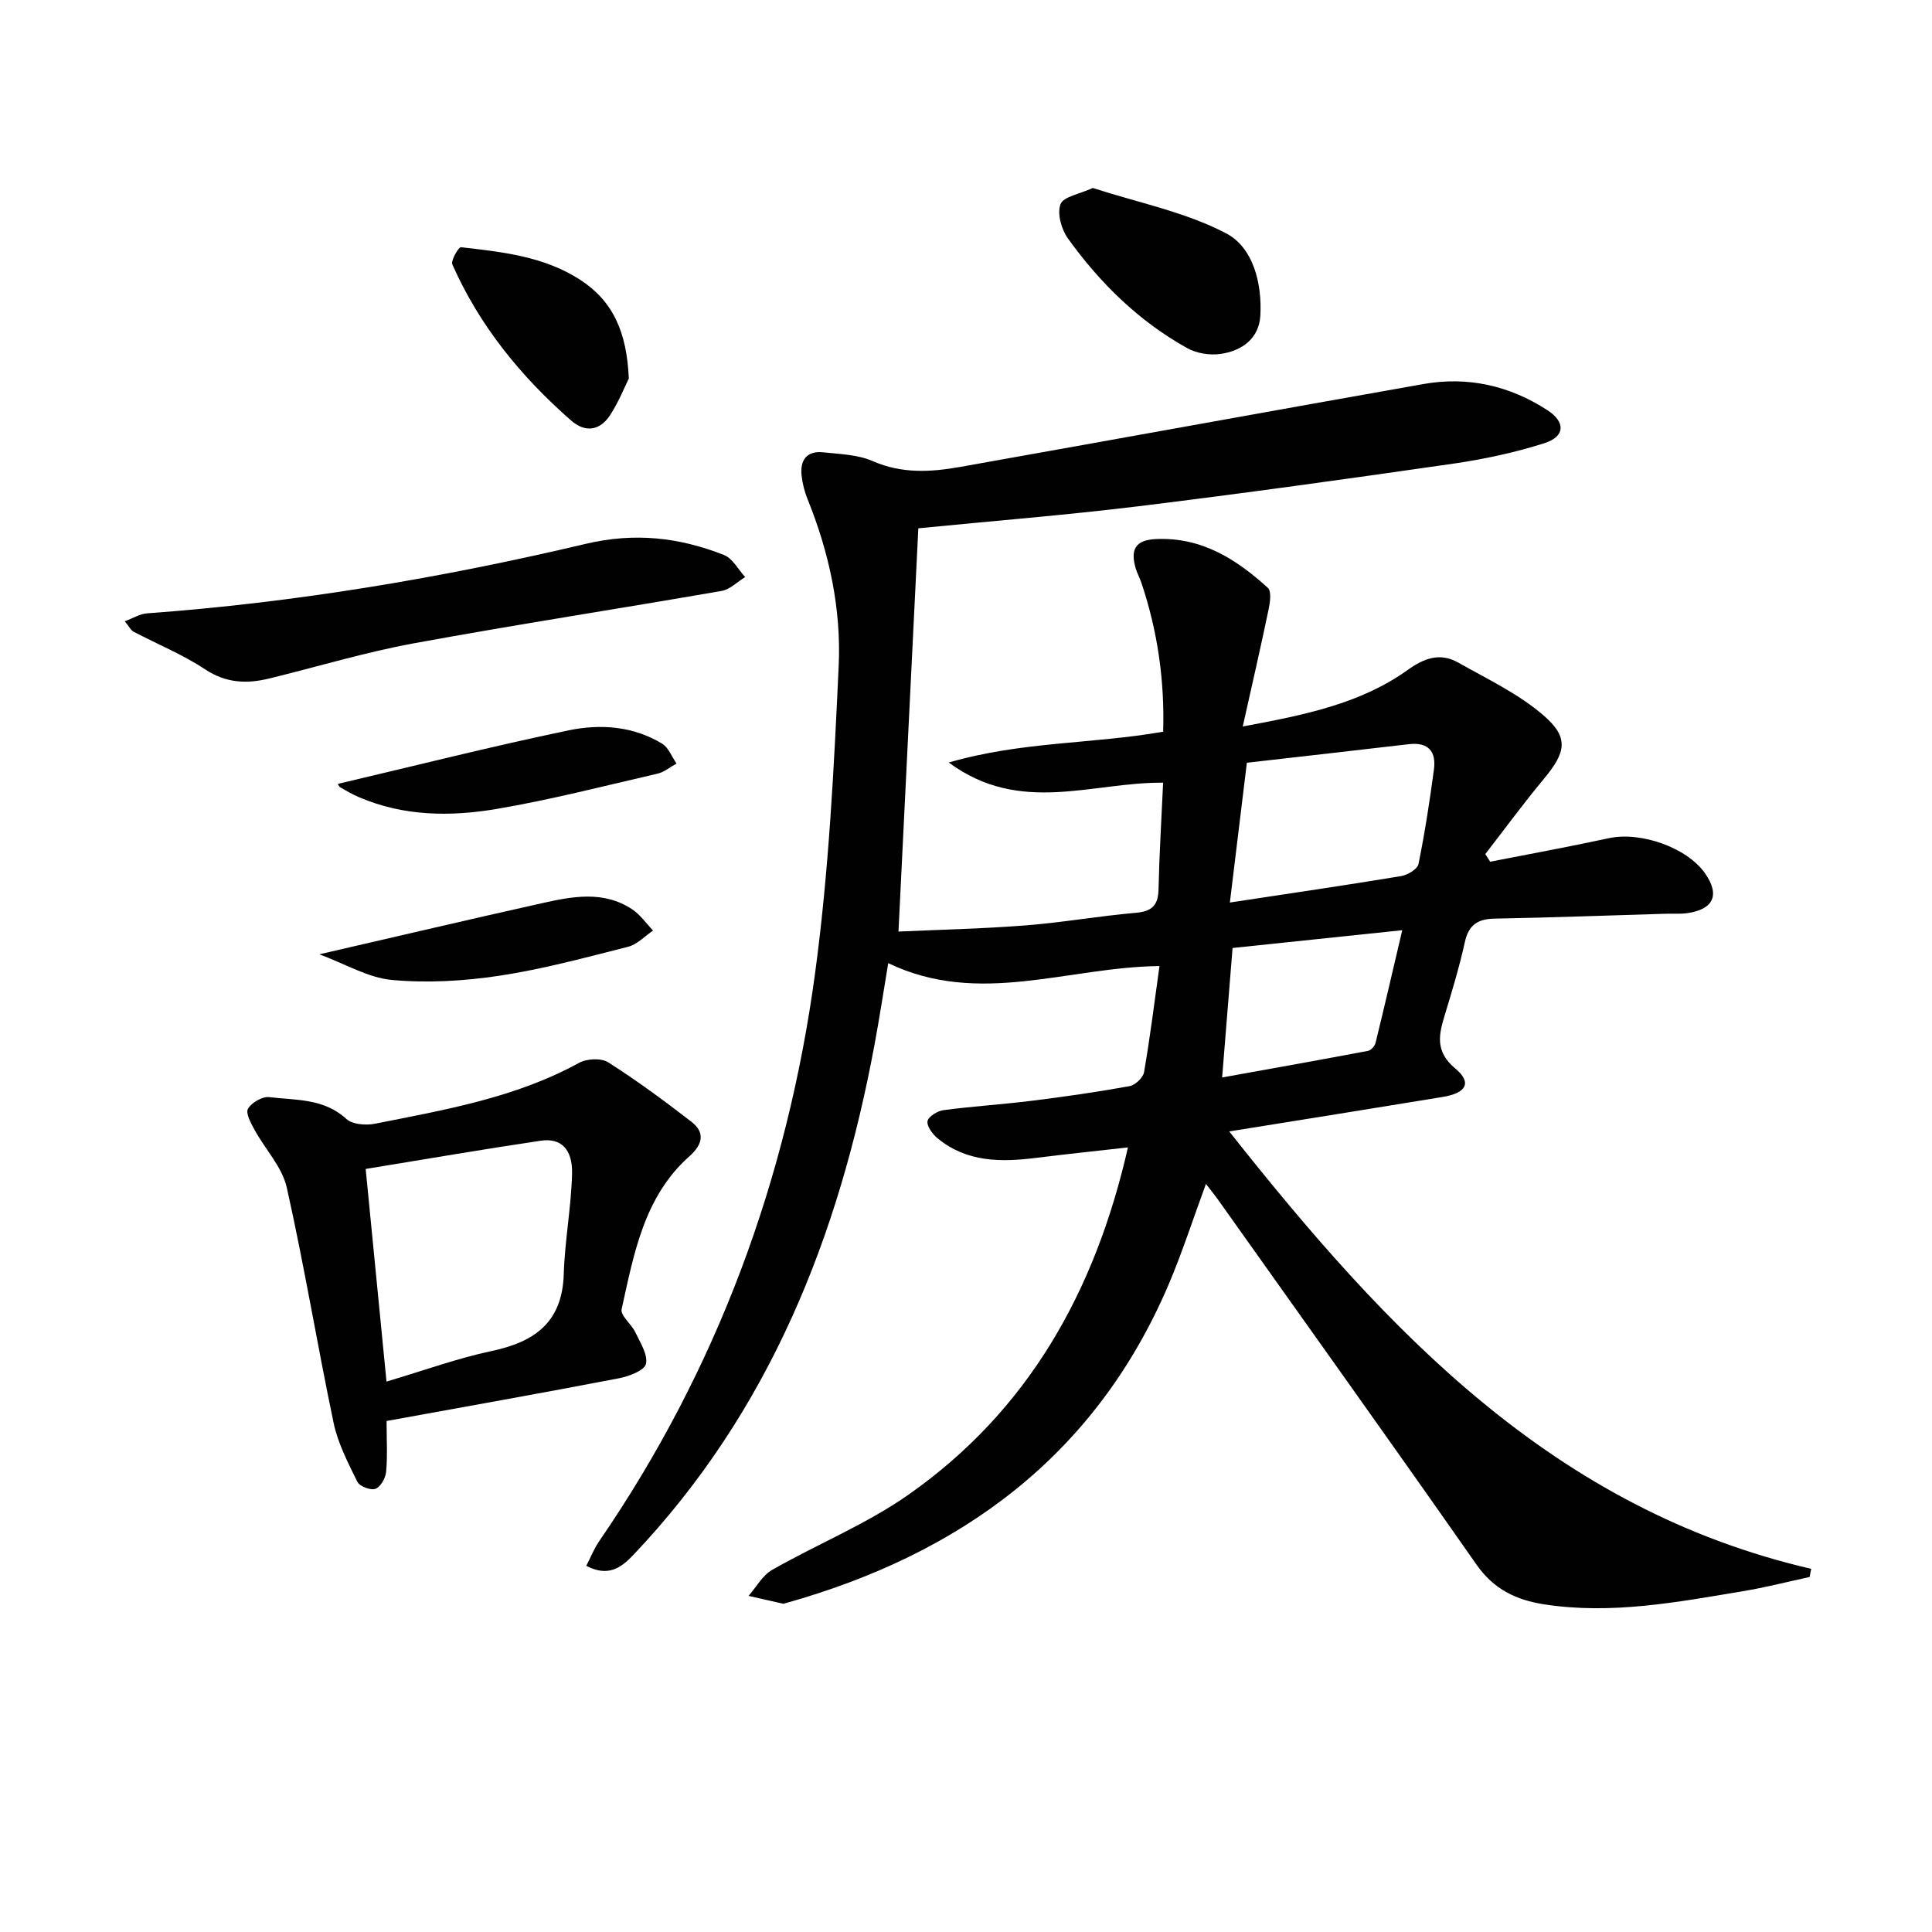 <svg enable-background="new 0 0 400 400" viewBox="0 0 400 400" xmlns="http://www.w3.org/2000/svg"><g fill="#010101"><path d="m190.13 109.38c-1.37 27.9-2.73 55.4-4.11 83.49 8.5-.39 17.44-.58 26.34-1.28 7.61-.59 15.16-1.94 22.77-2.6 3.34-.29 4.66-1.52 4.73-4.86.16-7.26.61-14.52.95-22.08-14.69-.15-29.59 6.76-44.38-4.18 15.19-4.4 29.72-3.8 44.39-6.38.32-10.5-1.13-20.88-4.57-31.01-.32-.94-.83-1.83-1.11-2.78-1.1-3.79-.25-5.92 4.3-6.1 9.41-.38 16.55 4.19 23.06 10.11.77.7.46 2.97.16 4.41-1.61 7.73-3.38 15.43-5.36 24.29 12.86-2.39 24.36-4.71 34.14-11.7 3.55-2.54 6.77-3.62 10.49-1.52 6.01 3.4 12.42 6.43 17.58 10.87 5.41 4.64 4.71 7.7.12 13.21-4.2 5.05-8.09 10.36-12.11 15.55.33.53.66 1.06 1 1.59 8.19-1.61 16.41-3.1 24.57-4.87 6.61-1.43 16.2 1.93 19.94 7.3 3.08 4.42 1.78 7.41-3.65 8.21-1.47.22-2.99.08-4.49.13-11.8.35-23.61.79-35.42 1.01-3.53.06-5.41 1.31-6.19 4.87-1.11 5.02-2.59 9.96-4.09 14.88-1.29 4.19-2.18 7.71 2.13 11.3 3.48 2.9 2.29 5.07-2.66 5.88-14.23 2.34-28.48 4.61-44.16 7.13 32.69 41.34 67.17 78.2 120.49 90.56-.11.56-.22 1.13-.33 1.69-4.61 1-9.2 2.18-13.85 2.95-13.59 2.26-27.16 4.86-41.06 2.72-5.83-.9-10.48-3.11-14.07-8.25-17.64-25.23-35.56-50.27-53.38-75.37-.75-1.06-1.57-2.07-2.62-3.44-2.7 7.32-4.95 14.36-7.85 21.12-15.2 35.36-43.06 55.56-79.22 65.7-.16.04-.34.13-.49.1-2.38-.53-4.76-1.08-7.14-1.62 1.61-1.83 2.88-4.24 4.88-5.38 9.35-5.34 19.52-9.45 28.27-15.6 24.72-17.36 38.59-41.97 45.4-71.87-6.73.76-12.9 1.4-19.05 2.17-7.26.91-14.34.91-20.37-4.06-1.04-.86-2.26-2.5-2.08-3.54.18-.96 2.06-2.12 3.32-2.29 6.08-.8 12.21-1.18 18.3-1.94 6.75-.84 13.5-1.81 20.19-3.02 1.18-.21 2.82-1.74 3.02-2.88 1.24-7.15 2.13-14.35 3.2-21.99-19.07.21-37.39 8.42-56.16-.6-.99 5.92-1.82 11.39-2.83 16.83-7.36 39.64-21.71 75.96-49.98 105.73-2.62 2.76-5.27 4.52-9.71 2.22.91-1.75 1.61-3.55 2.67-5.1 24.45-35.59 38.96-75.09 44.71-117.64 2.84-21.03 3.9-42.34 4.88-63.56.55-11.82-1.96-23.47-6.45-34.56-.61-1.51-1.03-3.16-1.22-4.78-.38-3.25 1.02-5.28 4.5-4.9 3.45.37 7.14.47 10.22 1.82 5.98 2.62 11.95 2.29 18 1.22 32.01-5.69 64-11.52 96.02-17.18 9.21-1.63 17.86.34 25.67 5.42 3.8 2.47 3.66 5.45-.61 6.82-6.12 1.95-12.49 3.32-18.85 4.24-21.69 3.13-43.4 6.15-65.16 8.82-15.15 1.85-30.39 3.06-45.63 4.57zm64.5 77.48c12.53-1.9 24-3.58 35.43-5.47 1.35-.22 3.4-1.43 3.62-2.49 1.32-6.48 2.32-13.02 3.2-19.58.5-3.69-1.13-5.71-5.15-5.25-11.15 1.3-22.3 2.56-33.58 3.85-1.23 10.16-2.34 19.29-3.52 28.94zm-1.6 36.22c10.71-1.93 20.47-3.67 30.2-5.51.62-.12 1.4-.99 1.56-1.65 1.84-7.48 3.57-14.98 5.53-23.33-12.22 1.28-23.54 2.47-35.13 3.68-.74 9.16-1.43 17.69-2.16 26.81z"/><path d="m80.04 294.2c0 3.94.21 7.27-.1 10.55-.12 1.29-1.16 3.12-2.22 3.5-.99.36-3.28-.52-3.74-1.47-1.93-3.93-4.02-7.95-4.91-12.18-3.4-16.21-6.07-32.59-9.7-48.74-.95-4.24-4.45-7.89-6.64-11.89-.76-1.39-1.92-3.5-1.39-4.41.73-1.28 2.98-2.58 4.4-2.41 5.49.66 11.3.22 15.96 4.51 1.25 1.15 4.03 1.37 5.91 1 14.47-2.88 29.07-5.36 42.28-12.61 1.6-.88 4.58-1.03 6.03-.11 5.96 3.8 11.67 8 17.26 12.33 2.88 2.23 2.25 4.73-.4 7.08-9.47 8.41-11.53 20.23-14.08 31.71-.29 1.3 2.02 3.05 2.82 4.74 1.01 2.14 2.64 4.62 2.22 6.57-.29 1.36-3.49 2.58-5.56 2.98-15.8 3.04-31.64 5.85-48.14 8.85zm-4.33-52.18c1.44 14.7 2.86 29.14 4.31 44.02 7.82-2.32 14.7-4.83 21.79-6.33 8.95-1.89 14.61-5.99 14.91-15.92.21-6.95 1.55-13.86 1.72-20.81.12-5.09-2.34-7.43-6.47-6.81-11.79 1.75-23.54 3.77-36.26 5.85z"/><path d="m25.83 128.63c1.8-.67 3.16-1.54 4.57-1.64 30.69-2.23 60.97-7.32 90.86-14.39 10.19-2.41 19.38-1.33 28.63 2.3 1.79.7 2.94 3 4.39 4.57-1.61.99-3.12 2.56-4.85 2.87-21.24 3.69-42.55 6.96-63.74 10.85-10.08 1.85-19.95 4.84-29.92 7.28-4.66 1.14-8.94.99-13.29-1.88-4.64-3.08-9.91-5.22-14.87-7.83-.51-.28-.82-.97-1.78-2.13z"/><path d="m226.25 38.92c9.32 3.02 19.12 4.95 27.61 9.39 5.59 2.93 7.46 10.34 7.08 17.04-.27 4.75-3.84 7.31-8.26 7.93-2.21.31-4.92-.11-6.86-1.19-10.02-5.57-18.07-13.47-24.71-22.71-1.35-1.88-2.28-5.17-1.54-7.11.58-1.56 3.95-2.09 6.68-3.35z"/><path d="m130.19 78.36c-.81 1.62-2.07 4.84-3.92 7.65-2.07 3.13-5.08 3.64-8.03 1.05-10.38-9.09-18.97-19.6-24.58-32.3-.36-.82 1.29-3.63 1.78-3.58 8.57.99 17.19 1.88 24.73 6.78 6.75 4.41 9.6 10.77 10.02 20.4z"/><path d="m69.97 162.29c16.01-3.76 31.85-7.77 47.82-11.09 6.51-1.35 13.32-.87 19.3 2.77 1.33.81 2 2.71 2.98 4.11-1.3.71-2.52 1.77-3.91 2.09-11.1 2.56-22.16 5.42-33.38 7.32-9.52 1.61-19.19 1.52-28.38-2.41-1.37-.58-2.67-1.32-3.95-2.08-.36-.22-.52-.77-.48-.71z"/><path d="m66.12 197.58c16.28-3.75 31.09-7.24 45.94-10.55 6.35-1.42 12.85-2.72 18.82 1.23 1.68 1.11 2.9 2.92 4.33 4.4-1.71 1.15-3.28 2.88-5.17 3.36-8.84 2.24-17.69 4.64-26.68 6-7.3 1.1-14.88 1.54-22.21.87-4.93-.45-9.66-3.32-15.03-5.31z"/></g></svg>